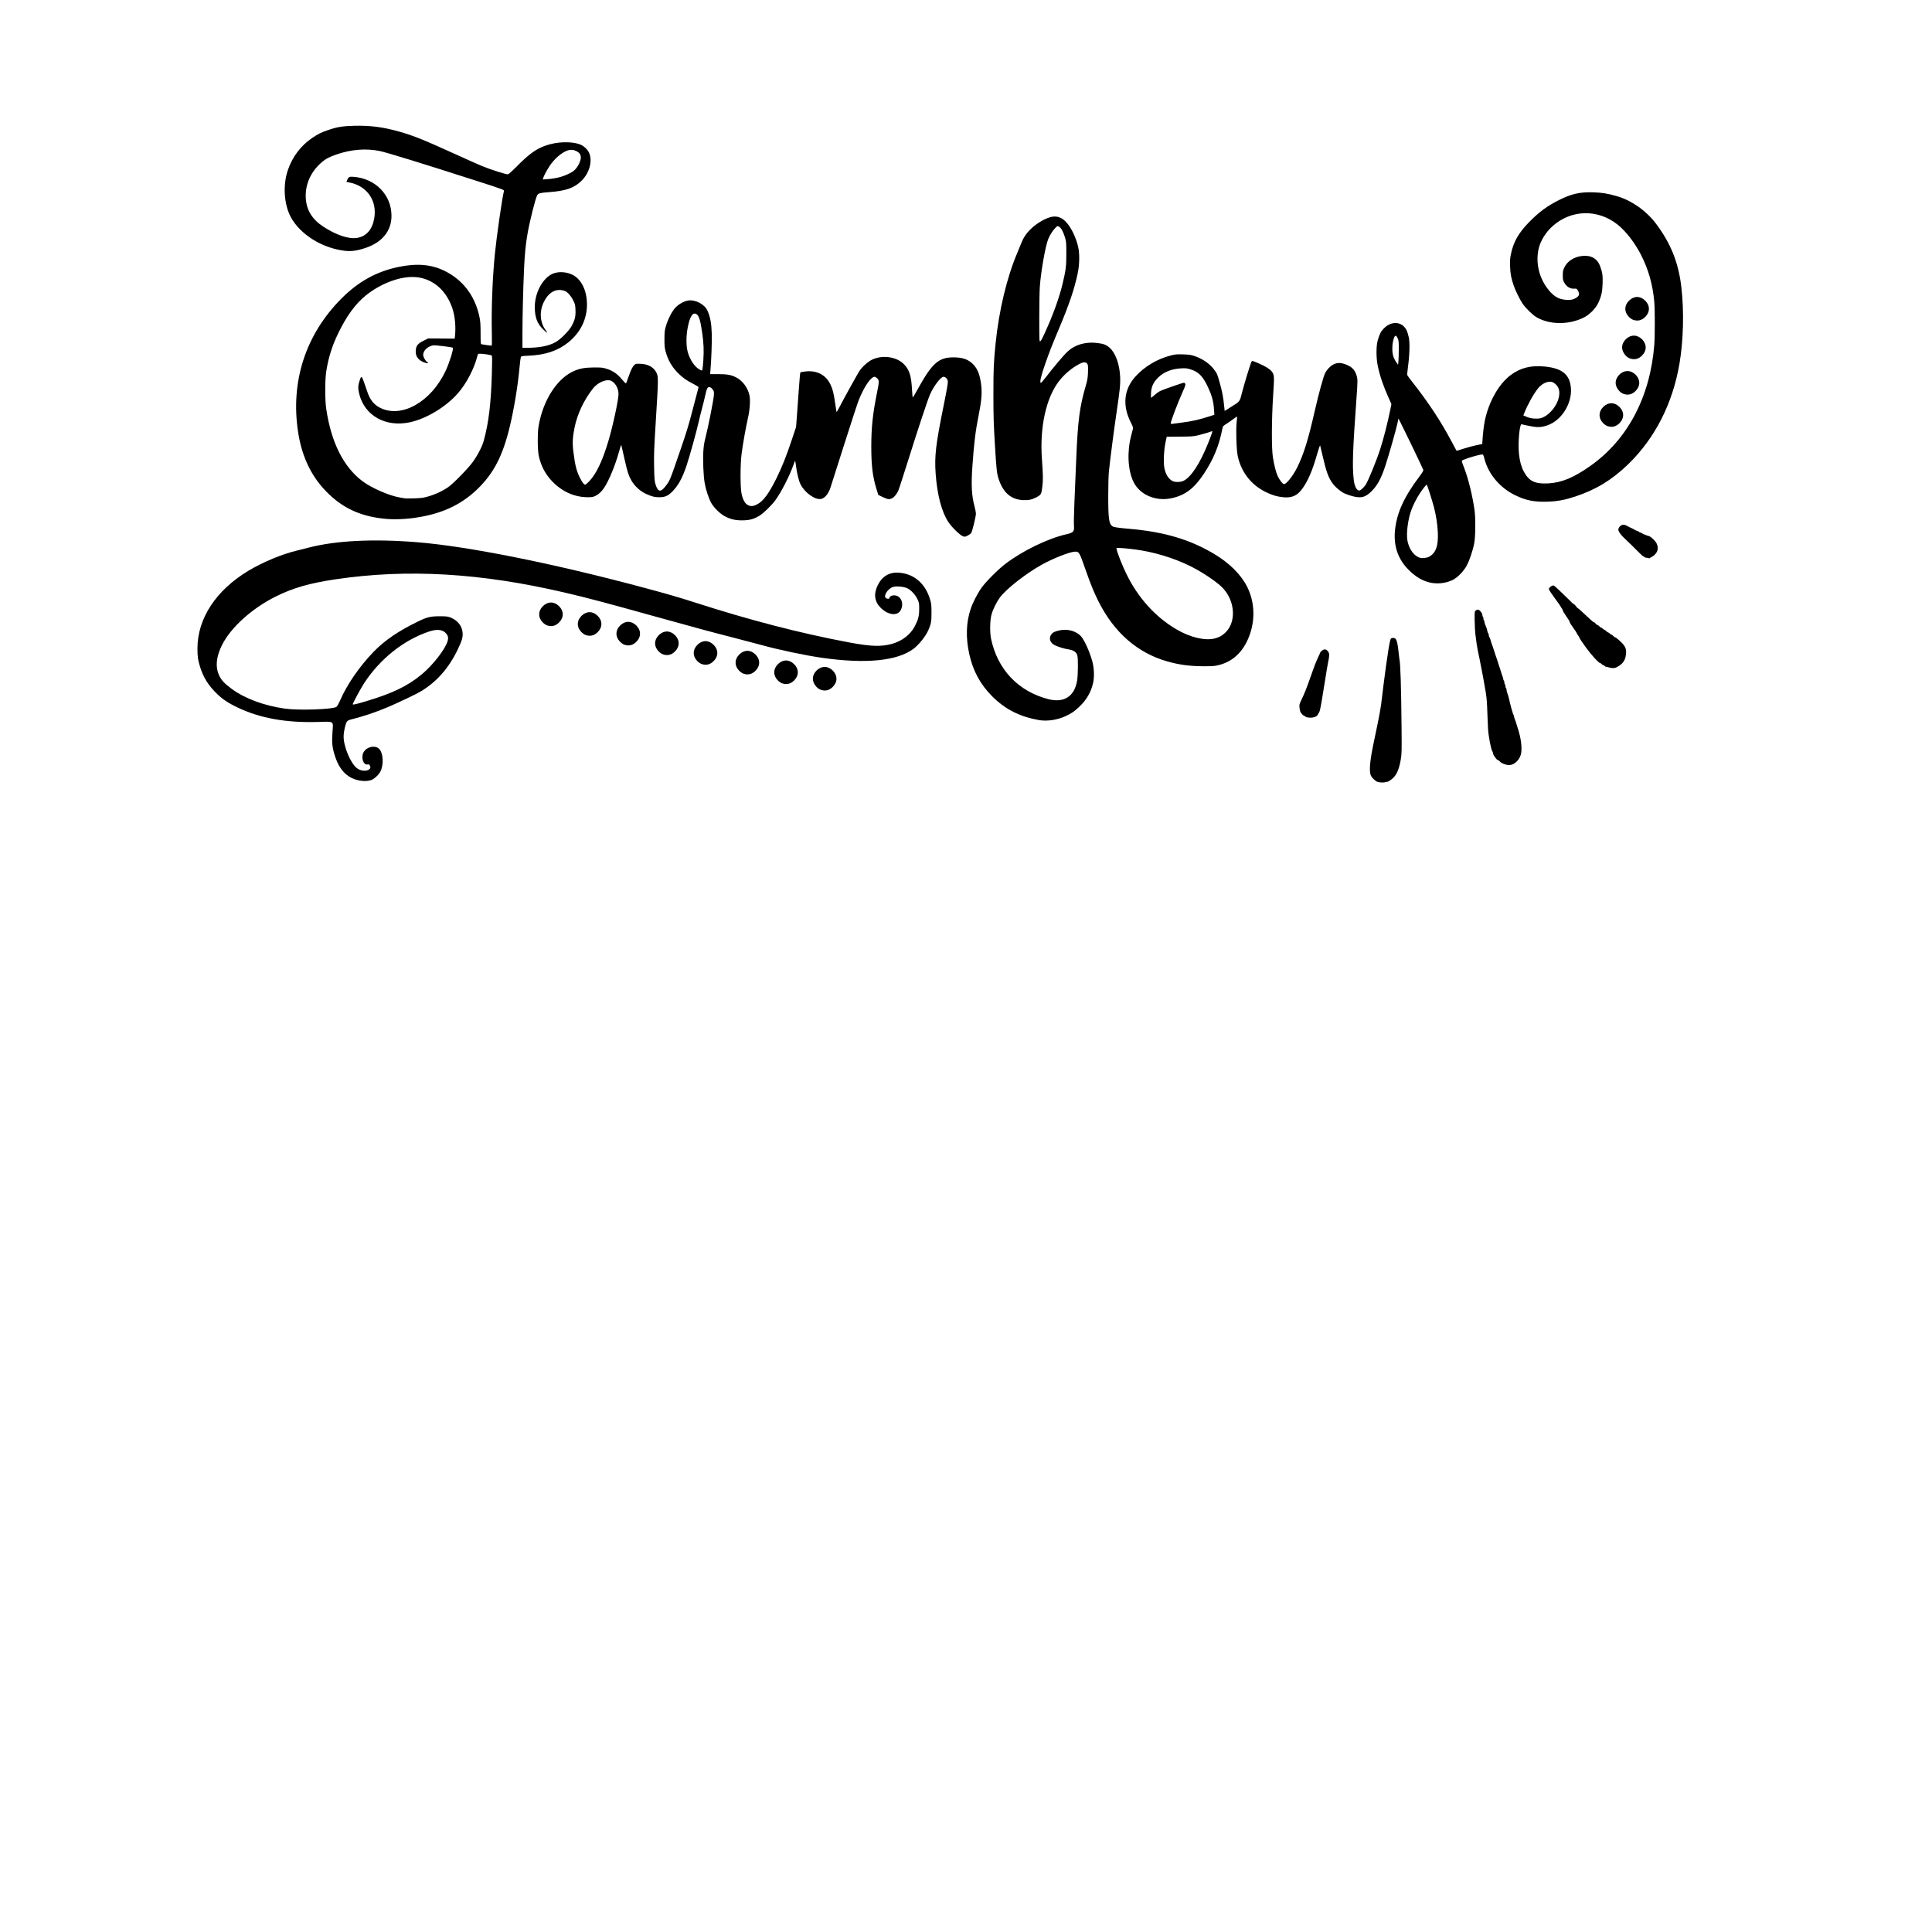 <?xml version="1.0" encoding="UTF-8" standalone="no"?>
<!-- Created with Inkscape (http://www.inkscape.org/) -->

<svg
   xmlns:dc="http://purl.org/dc/elements/1.1/"
   xmlns:cc="http://creativecommons.org/ns#"
   xmlns:rdf="http://www.w3.org/1999/02/22-rdf-syntax-ns#"
   xmlns:svg="http://www.w3.org/2000/svg"
   xmlns="http://www.w3.org/2000/svg"
   xmlns:sodipodi="http://sodipodi.sourceforge.net/DTD/sodipodi-0.dtd"
   xmlns:inkscape="http://www.inkscape.org/namespaces/inkscape"
   version="1.1"
   id="svg422"
   width="1152"
   height="1152"
   viewBox="0 0 1152 1152"
   sodipodi:docname="Farmhouse.svg"
   inkscape:version="0.92.1 r15371">
  <defs
     id="defs426" />
  <sodipodi:namedview
     pagecolor="#ffffff"
     bordercolor="#666666"
     borderopacity="1"
     objecttolerance="10"
     gridtolerance="10"
     guidetolerance="10"
     inkscape:pageopacity="0"
     inkscape:pageshadow="2"
     inkscape:window-width="1920"
     inkscape:window-height="1012"
     id="namedview424"
     showgrid="false"
     inkscape:zoom="0.70710678"
     inkscape:cx="576"
     inkscape:cy="576"
     inkscape:window-x="-8"
     inkscape:window-y="-8"
     inkscape:window-maximized="1"
     inkscape:current-layer="svg422" />
  <g
     inkscape:groupmode="layer"
     id="layer15"
     inkscape:label="Layer 1">
    <path
       style="fill:#000000;stroke-width:0.32"
       d="m 619.362,429.342 c -11.364,-2.02 -20.067,-6.448 -27.692,-14.091 -7.132,-7.149 -11.475,-15.122 -13.697,-25.146 -2.189,-9.877 -1.923,-18.822 0.802,-26.998 1.26,-3.778 3.958,-9.048 6.446,-12.588 2.498,-3.555 9.937,-11.02 14.233,-14.284 10.382,-7.887 25.276,-15.12 36.36,-17.657 4.286,-0.981 4.852,-1.627 4.551,-5.19 -0.11,-1.302 0.015,-7.504 0.279,-13.782 0.263,-6.279 0.764,-18.274 1.112,-26.655 0.921,-22.166 2.037,-30.616 5.679,-43 0.916,-3.114 1.159,-4.547 1.287,-7.583 0.086,-2.059 0.068,-4.101 -0.042,-4.538 -0.494,-1.969 -2.111,-2.295 -4.769,-0.961 -4.734,2.376 -9.504,6.415 -12.796,10.836 -7.488,10.055 -11.179,27.256 -9.855,45.926 0.698,9.839 0.738,12.493 0.254,16.574 -0.534,4.504 -0.727,4.838 -3.7,6.398 -2.567,1.347 -4.762,1.782 -8.014,1.588 -7.085,-0.423 -11.737,-4.538 -14.381,-12.719 -1.055,-3.265 -1.273,-5.302 -2.205,-20.64 -0.741,-12.194 -0.875,-16.753 -0.875,-29.76 0,-15.052 0.17,-19.042 1.282,-30.08 2.003,-19.874 6.77,-39.734 13.093,-54.54 0.949,-2.221 2.027,-4.848 2.397,-5.836 1.937,-5.176 6.518,-9.946 12.817,-13.342 5.961,-3.214 10.087,-2.852 13.832,1.213 3.056,3.319 5.914,9.273 7.153,14.905 0.905,4.111 0.771,10.494 -0.328,15.68 -1.96,9.248 -5.065,18.444 -10.949,32.424 -4.469,10.618 -5.85,14.153 -8.567,21.926 -2.365,6.766 -3.209,10.447 -2.498,10.886 0.182,0.112 1.669,-1.56 3.305,-3.716 4.333,-5.711 10.596,-13.08 12.87,-15.142 4.352,-3.947 10.475,-5.72 17.177,-4.972 4.15,0.463 5.77,1.079 7.861,2.991 3.414,3.12 5.803,9.834 6.121,17.203 0.197,4.555 -0.144,7.868 -2.303,22.4 -1.406,9.46 -3.597,26.422 -4.382,33.92 -0.258,2.465 -0.417,8.114 -0.415,14.72 0.004,13.656 0.435,16.719 2.542,18.1 0.887,0.581 2.882,0.873 10.8,1.579 20.127,1.794 35.379,6.333 49.55,14.744 9.204,5.463 16.088,12.243 19.819,19.518 4.348,8.478 5.041,18.731 1.9,28.107 -3.418,10.202 -9.758,16.579 -18.694,18.804 -2.494,0.621 -3.695,0.715 -8.96,0.7 -8.359,-0.024 -14.606,-0.854 -21.76,-2.892 -17.74,-5.054 -31.583,-17.1 -40.934,-35.62 -2.808,-5.561 -4.738,-10.298 -7.998,-19.625 -3.442,-9.848 -3.673,-10.236 -6.079,-10.188 -3.057,0.061 -13.227,4.067 -20.028,7.89 -9.44,5.305 -20.726,14.14 -24.627,19.279 -2.093,2.758 -4.286,7.203 -5.17,10.484 -0.929,3.447 -1.024,10.605 -0.191,14.482 3.915,18.235 16.246,31.192 34.074,35.803 9.309,2.408 15.567,-1.557 17.181,-10.888 0.594,-3.431 0.679,-13.624 0.127,-15.27 -0.712,-2.126 -2.304,-3.093 -6.036,-3.664 -1.973,-0.302 -5.262,-1.331 -7.263,-2.272 -2.878,-1.353 -3.853,-4.064 -2.289,-6.363 0.929,-1.365 2.167,-1.974 5.329,-2.618 4.628,-0.944 9.821,0.574 12.541,3.664 1.969,2.236 5.054,9.073 6.61,14.646 1.182,4.232 1.37,9.61 0.47,13.376 -1.296,5.418 -3.834,9.765 -8.083,13.844 -2.877,2.762 -4.657,3.996 -8.059,5.587 -5.099,2.384 -11.258,3.305 -16.215,2.424 z m 105.063,-48.67 c 2.592,-0.675 4.23,-1.586 6.196,-3.445 6.539,-6.184 5.951,-18.455 -1.263,-26.348 -2.734,-2.992 -9.264,-7.641 -16.104,-11.466 -9.194,-5.142 -21.204,-9.27 -32.612,-11.209 -4.137,-0.703 -10.884,-1.453 -13.078,-1.453 h -1.882 l 0.184,0.922 c 0.464,2.318 3.377,9.649 5.801,14.598 6.989,14.268 17.187,25.56 29.776,32.969 8.26,4.861 17.127,6.957 22.981,5.433 z M 622.967,198.571 c 4.825,-10.481 8.643,-21.035 10.623,-29.366 1.971,-8.292 2.253,-10.581 2.238,-18.134 -0.013,-6.573 -0.053,-7.009 -0.894,-9.76 -1,-3.273 -2.212,-5.423 -3.485,-6.18 -0.853,-0.507 -0.899,-0.494 -2.02,0.591 -1.567,1.516 -3.278,4.157 -4.36,6.732 -1.689,4.02 -4.386,19.251 -5.05,28.517 -0.371,5.177 -0.468,32.022 -0.117,32.373 0.503,0.503 0.97,-0.225 3.065,-4.774 z m 229.155,148.668 c -4.264,-1.118 -7.838,-3.254 -11.755,-7.025 -6.692,-6.443 -9.545,-14.501 -8.551,-24.148 1.056,-10.242 5.362,-19.733 14.401,-31.739 1.977,-2.625 2.576,-3.65 2.443,-4.178 -0.162,-0.646 -10.605,-22.353 -13.504,-28.07 l -1.274,-2.512 -0.739,3.312 c -0.959,4.297 -4.956,18.299 -7.078,24.791 -2.559,7.831 -4.959,12.165 -8.683,15.681 -3.774,3.563 -6.458,3.979 -12.74,1.975 -1.144,-0.365 -2.588,-0.918 -3.208,-1.229 -2.14,-1.073 -5.085,-3.543 -6.585,-5.521 -2.768,-3.653 -4.053,-7.222 -6.53,-18.145 -0.539,-2.376 -1.06,-4.536 -1.159,-4.8 -0.098,-0.264 -0.944,2.184 -1.879,5.44 -2.758,9.603 -5.339,15.611 -8.728,20.32 -2.965,4.12 -6.193,5.591 -11.229,5.119 -3.787,-0.355 -6.947,-1.295 -10.762,-3.202 -8.665,-4.33 -14.477,-11.861 -16.544,-21.433 -0.777,-3.599 -1.146,-15.697 -0.62,-20.307 0.19,-1.662 0.286,-3.082 0.214,-3.154 -0.072,-0.072 -0.968,0.511 -1.991,1.296 -1.023,0.785 -2.892,2.088 -4.153,2.895 -2.272,1.453 -2.297,1.484 -2.66,3.326 -1.951,9.908 -5.274,17.975 -10.904,26.472 -5.935,8.958 -11.341,13.024 -19.57,14.719 -9.364,1.929 -18.709,-2.132 -22.448,-9.755 -3.367,-6.865 -3.945,-17.841 -1.444,-27.429 0.538,-2.061 1.052,-4.068 1.144,-4.46 0.108,-0.463 -0.339,-1.696 -1.277,-3.52 -5.193,-10.096 -4.199,-19.858 2.803,-27.527 5.408,-5.923 12.881,-10.374 20.898,-12.445 2.768,-0.715 3.586,-0.789 7.431,-0.668 3.624,0.114 4.732,0.276 6.88,1.005 4.747,1.61 8.924,4.491 11.548,7.963 1.906,2.522 2.113,3.033 3.797,9.342 1.295,4.852 1.738,7.345 2.34,13.15 l 0.235,2.267 3.618,-2.278 c 5.673,-3.572 5.302,-3.09 6.761,-8.815 1.349,-5.295 5.067,-17.365 5.654,-18.357 0.334,-0.564 0.553,-0.512 4,0.959 4.1,1.749 6.974,3.534 8.103,5.03 1.469,1.947 1.512,2.742 0.768,14.128 -0.939,14.361 -1.01,31.622 -0.153,36.96 0.777,4.839 1.874,9.101 2.904,11.278 1.166,2.464 2.954,4.722 3.74,4.722 1.454,0 5.392,-4.984 7.817,-9.893 3.927,-7.951 6.583,-16.501 10.54,-33.931 2.179,-9.599 5.072,-20.189 6.085,-22.269 0.432,-0.887 1.427,-2.283 2.211,-3.102 2.643,-2.759 5.415,-3.605 8.69,-2.654 4.454,1.295 6.735,3.284 7.83,6.829 0.783,2.534 0.783,3.252 0,14.14 -2.269,31.505 -2.551,40.11 -1.589,48.419 0.436,3.766 1.727,6.263 3.252,6.291 0.717,0.013 2.612,-1.665 3.755,-3.326 1.49,-2.166 6.327,-13.953 8.677,-21.144 2.032,-6.22 4.49,-15.82 6.09,-23.786 l 0.664,-3.306 -1.607,-3.574 c -3.209,-7.138 -5.233,-13.059 -6.492,-18.985 -1.043,-4.913 -1.056,-11.977 -0.029,-15.553 1.029,-3.58 1.928,-5.311 3.668,-7.056 4.828,-4.844 11.375,-4.012 13.78,1.752 0.269,0.645 0.738,2.291 1.043,3.66 0.69,3.103 0.497,10.427 -0.459,17.361 -0.348,2.526 -0.548,4.83 -0.443,5.12 0.105,0.29 1.438,2.112 2.964,4.048 9.664,12.266 17.215,23.726 23.555,35.749 1.511,2.866 2.794,5.259 2.85,5.317 0.056,0.058 1.95,-0.499 4.209,-1.239 2.259,-0.74 5.691,-1.668 7.627,-2.062 l 3.52,-0.717 0.078,-1.564 c 0.195,-3.91 0.801,-9.195 1.392,-12.124 2.277,-11.295 8.304,-22.027 15.353,-27.338 5.896,-4.443 12.217,-6.021 20.638,-5.154 10.442,1.076 14.95,4.965 15.417,13.304 0.463,8.255 -4.802,17.364 -12.078,20.898 -3.114,1.512 -6.192,2.121 -9.12,1.803 -1.759,-0.191 -6.937,-1.204 -8.198,-1.605 -1.269,-0.403 -2.31,11.224 -1.594,17.811 0.462,4.253 1.348,7.488 2.813,10.275 3.075,5.852 6.709,7.627 14.682,7.171 8.06,-0.46 15.265,-3.471 25.241,-10.548 22.1,-15.677 35.507,-41.133 37.932,-72.025 0.421,-5.358 0.415,-21.077 -0.009,-25.794 -0.929,-10.325 -3.508,-19.366 -8.034,-28.16 -3.629,-7.052 -8.884,-13.818 -13.767,-17.728 -11.905,-9.532 -27.967,-9.073 -39.116,1.117 -3.665,3.349 -6.696,8.172 -7.826,12.451 -2.335,8.841 0.027,18.712 6.197,25.895 3.075,3.58 5.707,4.999 9.935,5.357 2.738,0.231 4.507,-0.17 6.385,-1.447 1.575,-1.071 1.772,-2.198 0.708,-4.045 -0.678,-1.176 -0.834,-1.271 -1.922,-1.175 -2.553,0.226 -4.807,-1.077 -6.196,-3.583 -0.8,-1.444 -0.91,-1.971 -0.91,-4.362 0,-2.279 0.139,-3.015 0.854,-4.543 1.8,-3.84 5.587,-6.379 10.419,-6.985 5.452,-0.684 9.247,1.406 10.983,6.047 1.364,3.646 1.656,5.695 1.489,10.441 -0.178,5.05 -0.788,7.696 -2.692,11.68 -1.497,3.133 -5.033,6.723 -8.253,8.382 -8.925,4.596 -20.657,4.555 -28.546,-0.101 -2.364,-1.395 -6.642,-5.624 -8.376,-8.281 -1.653,-2.532 -4.19,-7.736 -5.149,-10.56 -1.498,-4.413 -1.966,-6.861 -2.14,-11.2 -0.146,-3.65 -0.066,-4.841 0.521,-7.678 1.462,-7.072 4.482,-12.413 10.564,-18.684 5.929,-6.114 11.09,-9.939 18.167,-13.467 7.381,-3.68 12.467,-4.815 20.399,-4.552 5.309,0.176 8.54,0.706 14.116,2.318 8.697,2.514 17.542,8.765 23.301,16.467 8.797,11.764 13.358,23.204 15.037,37.712 1.675,14.479 1.255,31.763 -1.11,45.644 -4.059,23.83 -14.587,44.48 -30.589,60 -9.558,9.271 -19.209,15.162 -31.474,19.215 -6.338,2.094 -10.591,2.884 -16.672,3.098 -7.73,0.271 -12.831,-0.734 -19.054,-3.755 -9.206,-4.469 -16.028,-12.471 -18.473,-21.67 -0.735,-2.766 -0.76,-2.806 -1.674,-2.704 -2.207,0.247 -8.73,2.172 -11.109,3.279 -1.03,0.479 -1.075,0.175 0.717,4.853 2.499,6.522 4.966,16.628 6.152,25.205 0.642,4.64 0.547,15.421 -0.171,19.36 -0.763,4.19 -2.703,10.062 -4.414,13.361 -1.833,3.534 -5.61,7.406 -8.611,8.825 -4.26,2.015 -9.454,2.515 -13.933,1.341 z m -0.223,-15.153 c 4.221,-2.183 5.805,-6.436 5.444,-14.614 -0.209,-4.723 -1.067,-10.307 -2.313,-15.04 -1.178,-4.476 -4.062,-13.44 -4.324,-13.44 -0.335,0 -2.23,2.392 -4.056,5.12 -2.009,3.002 -4.232,7.426 -5.305,10.56 -1.891,5.523 -2.858,13.358 -2.16,17.498 0.743,4.403 3.219,8.356 6.174,9.856 1.423,0.723 1.982,0.833 3.618,0.712 1.064,-0.078 2.379,-0.372 2.922,-0.653 z M 705.655,286.726 c 4.555,-2.205 9.868,-10.33 14.761,-22.575 1.064,-2.662 2.082,-5.375 2.262,-6.027 0.293,-1.06 0.27,-1.162 -0.214,-0.959 -1.315,0.552 -4.643,1.543 -7.742,2.306 -3.101,0.764 -3.965,0.832 -11.2,0.888 l -7.84,0.061 -0.738,3.486 c -1.01,4.775 -1.299,12.523 -0.581,15.569 0.887,3.758 2.435,6.122 4.838,7.386 1.436,0.756 4.757,0.686 6.453,-0.135 z m -1.209,-34.707 c 6.332,-0.798 10.633,-1.774 17.122,-3.887 l 2.526,-0.822 -0.192,-2.919 c -0.351,-5.335 -1.296,-8.702 -4.057,-14.443 -2.825,-5.875 -5.378,-8.321 -10.196,-9.77 -1.98,-0.596 -2.843,-0.681 -5.44,-0.535 -5.688,0.318 -10.345,2.202 -13.682,5.535 -2.819,2.816 -3.997,5.358 -4.209,9.086 -0.091,1.589 -0.06,2.889 0.068,2.889 0.128,0 1.02,-0.701 1.982,-1.559 0.962,-0.857 2.425,-1.925 3.251,-2.372 1.41,-0.763 13.626,-5.029 14.403,-5.029 0.196,0 0.512,0.289 0.701,0.642 0.282,0.527 0.004,1.404 -1.55,4.88 -3.053,6.83 -7.091,17.476 -7.091,18.697 0,0.371 0.267,0.436 1.2,0.292 0.66,-0.102 2.984,-0.41 5.164,-0.684 z m 216.009,-3.359 c 1.398,-0.661 2.741,-1.671 4.207,-3.164 4.158,-4.233 6.111,-10.088 4.644,-13.927 -0.683,-1.789 -2.644,-3.589 -4.232,-3.887 -2.455,-0.461 -5.694,1.094 -7.903,3.792 -2.554,3.119 -6.3,9.788 -8.177,14.557 l -0.66,1.678 1.195,0.52 c 2.431,1.059 3.816,1.362 6.315,1.382 2.212,0.018 2.839,-0.111 4.613,-0.95 z m -86.401,-39.882 c 0.024,-4.729 -0.057,-5.691 -0.581,-6.914 -0.817,-1.905 -1.53,-2.154 -2.121,-0.739 -0.785,1.879 -1.145,4.073 -1.141,6.949 0.005,3.226 0.669,5.478 2.317,7.851 l 1.073,1.546 0.212,-1.6 c 0.117,-0.88 0.225,-4.072 0.24,-7.093 z M 574.242,319.797 c -1.905,-0.729 -6.651,-5.35 -8.762,-8.53 -3.99,-6.011 -6.677,-16.248 -7.578,-28.875 -0.749,-10.495 0.059,-17.322 4.842,-40.921 1.791,-8.837 2.542,-13.196 2.426,-14.079 -0.193,-1.466 -1.398,-2.72 -2.614,-2.72 -1.613,0 -6.003,5.801 -8.051,10.641 -1.583,3.739 -7.192,20.666 -13.216,39.879 -2.835,9.042 -5.423,16.962 -5.751,17.6 -1.685,3.274 -3.53,4.84 -5.702,4.84 -0.499,0 -2.08,-0.567 -3.513,-1.26 l -2.606,-1.26 -0.987,-3.14 c -2.378,-7.568 -3.208,-14.216 -3.208,-25.704 0,-11.28 0.894,-19.748 3.364,-31.873 1.391,-6.826 1.406,-7.562 0.181,-8.788 -0.514,-0.514 -1.198,-0.935 -1.52,-0.934 -2.286,0.005 -6.232,5.769 -9.505,13.888 -0.622,1.543 -4.53,13.486 -8.685,26.539 -4.154,13.053 -7.837,24.612 -8.185,25.687 -1.184,3.663 -3.39,6.297 -5.625,6.717 -3.586,0.673 -9.711,-3.723 -12.259,-8.798 -0.976,-1.944 -2.15,-6.754 -2.626,-10.754 -0.219,-1.843 -0.488,-3.244 -0.597,-3.115 -0.11,0.129 -0.529,1.171 -0.933,2.315 -2.347,6.657 -7.359,16.449 -10.811,21.12 -2.44,3.302 -7.212,7.914 -9.696,9.37 -3.35,1.964 -5.931,2.628 -10.224,2.628 -4.243,0 -7.05,-0.701 -10.56,-2.638 -2.657,-1.466 -6.283,-5.088 -7.769,-7.76 -1.528,-2.749 -3.252,-8.032 -3.915,-12 -0.726,-4.34 -1.102,-13.312 -0.783,-18.652 0.202,-3.382 0.525,-5.397 1.407,-8.791 1.487,-5.72 4.67,-21.836 4.881,-24.717 0.146,-1.988 0.079,-2.366 -0.598,-3.356 -0.419,-0.614 -1.157,-1.255 -1.64,-1.424 -1.417,-0.498 -1.951,0.397 -2.944,4.94 -0.481,2.2 -1.356,5.759 -1.945,7.909 -0.589,2.15 -1.447,5.606 -1.908,7.68 -1.264,5.693 -5.43,20.717 -7.253,26.155 -2.495,7.442 -5.009,12.013 -8.555,15.55 -2.568,2.561 -4.314,3.313 -7.699,3.314 -2.213,6.4e-4 -3.234,-0.18 -5.478,-0.971 -6.495,-2.289 -11.011,-6.929 -13.197,-13.557 -0.435,-1.32 -1.458,-5.424 -2.272,-9.12 -0.814,-3.696 -1.566,-7.001 -1.669,-7.345 -0.119,-0.396 -0.652,1.072 -1.451,4 -2.11,7.731 -5.917,16.979 -8.761,21.279 -1.576,2.383 -3.273,3.97 -5.253,4.91 -1.562,0.742 -2.12,0.831 -4.96,0.792 -7.728,-0.105 -14.961,-3.375 -20.751,-9.381 -4.158,-4.313 -6.823,-9.376 -8.095,-15.38 -0.704,-3.321 -0.8,-13.172 -0.167,-17.115 2.556,-15.926 11.269,-29.391 21.76,-33.629 3.332,-1.346 6.251,-1.821 11.412,-1.857 4.187,-0.029 5.106,0.061 7.2,0.712 4.126,1.282 6.525,2.942 9.654,6.678 1.085,1.296 2.07,2.244 2.188,2.106 0.118,-0.138 0.761,-1.834 1.429,-3.77 1.474,-4.273 2.391,-6.144 3.526,-7.2 0.792,-0.736 1.074,-0.794 3.521,-0.727 4.739,0.13 8.228,2.122 9.797,5.595 1.032,2.284 0.999,4.157 -0.494,28.092 -1.055,16.913 -1.187,20.412 -1.039,27.68 0.149,7.342 0.251,8.583 0.864,10.56 1.406,4.53 3.041,4.865 5.844,1.198 2.818,-3.687 2.369,-2.594 9.232,-22.478 3.164,-9.166 4.785,-14.494 6.867,-22.56 1.499,-5.808 2.934,-11.27 3.188,-12.138 0.254,-0.868 0.462,-1.766 0.462,-1.997 0,-0.23 -1.332,-1.087 -2.96,-1.905 -4.061,-2.039 -6.402,-3.676 -9.063,-6.337 -3.852,-3.852 -6.138,-7.792 -7.563,-13.035 -0.61,-2.243 -0.721,-3.432 -0.703,-7.468 0.02,-4.235 0.123,-5.139 0.879,-7.68 1.319,-4.434 3.706,-9.02 5.805,-11.152 1.971,-2.003 4.803,-3.592 7.217,-4.05 4.357,-0.826 10.112,2.164 11.824,6.144 1.616,3.756 2.3,7.454 2.478,13.403 0.15,4.989 -0.187,14.677 -0.758,21.816 l -0.199,2.48 4.761,0.005 c 5.403,0.005 7.733,0.427 10.736,1.943 3.861,1.949 7.019,6.231 7.968,10.803 0.598,2.881 0.209,8.515 -0.932,13.489 -1.251,5.454 -3.026,15.453 -3.778,21.28 -0.828,6.415 -0.834,19.987 -0.011,23.84 0.733,3.432 1.961,5.688 3.613,6.635 1.703,0.976 3.176,0.909 5.494,-0.249 3.717,-1.857 7.012,-6.235 11.549,-15.346 3.356,-6.739 5.978,-13.299 9.336,-23.363 l 2.511,-7.523 0.488,-6.557 c 0.269,-3.606 0.792,-10.877 1.163,-16.157 0.371,-5.28 0.771,-9.7 0.89,-9.822 0.118,-0.122 1.331,-0.36 2.695,-0.529 7.061,-0.874 12.449,1.864 15.267,7.758 1.369,2.863 1.942,5.202 2.902,11.852 0.354,2.453 0.69,4.506 0.747,4.563 0.057,0.057 0.648,-0.942 1.313,-2.219 3.165,-6.08 11.281,-20.759 12.36,-22.357 1.668,-2.469 5.141,-5.567 7.47,-6.664 6.458,-3.043 15.009,-1.704 19.333,3.027 3.011,3.294 4.044,6.696 4.495,14.795 0.14,2.51 0.328,4.638 0.419,4.729 0.091,0.091 1.214,-1.746 2.495,-4.084 8.924,-16.28 12.806,-19.819 21.759,-19.839 5.422,-0.012 8.811,1.163 11.71,4.059 2.794,2.792 4.264,6.675 4.941,13.05 0.48,4.522 0.04,9.331 -1.603,17.516 -1.868,9.304 -2.714,16.169 -3.687,29.925 -0.825,11.667 -0.505,17.797 1.277,24.423 0.441,1.641 0.802,3.513 0.801,4.16 -0.003,1.794 -2.163,10.67 -2.818,11.577 -0.619,0.857 -3.077,2.256 -3.889,2.215 -0.271,-0.014 -0.708,-0.108 -0.972,-0.209 z M 351.221,287.105 c 4.327,-4.548 7.88,-11.952 11.487,-23.946 2.708,-9.003 6.089,-24.695 6.093,-28.277 0.004,-3.746 -2.566,-7.653 -5.332,-8.108 -2.927,-0.481 -7.329,1.66 -9.808,4.771 -5.402,6.779 -9.434,15.292 -11.067,23.366 -1.203,5.947 -1.357,9.335 -0.667,14.727 1.018,7.961 1.797,11.08 3.756,15.033 1.389,2.803 2.516,4.32 3.208,4.32 0.294,0 1.343,-0.849 2.33,-1.887 z m 68.157,-72.288 c 0.394,-5.726 0.209,-10.179 -0.678,-16.386 -1.117,-7.808 -1.995,-10.501 -3.674,-11.266 -2.011,-0.916 -3.551,1.477 -4.839,7.518 -1.095,5.138 -1.154,11.245 -0.145,15.044 1.267,4.771 4.244,9.163 7.264,10.717 1.242,0.639 1.259,0.639 1.491,0.022 0.129,-0.343 0.391,-2.886 0.581,-5.65 z m -188.571,94.634 c -14.419,-1.167 -25.132,-5.711 -34.538,-14.653 -10.104,-9.605 -16.139,-21.699 -18.511,-37.099 -4.652,-30.2 4.474,-58.295 25.912,-79.765 9.984,-10 20.739,-15.971 33.685,-18.705 11.029,-2.329 19.691,-1.63 27.607,2.228 11.073,5.396 18.384,15.053 20.958,27.685 0.516,2.534 0.642,4.404 0.642,9.559 0,5.827 0.051,6.423 0.56,6.573 0.589,0.174 5.296,0.838 5.943,0.839 0.283,3.2e-4 0.334,-1.846 0.203,-7.44 -0.332,-14.223 0.36,-32.477 1.781,-46.961 1.029,-10.491 4.307,-33.317 5.426,-37.778 0.194,-0.775 0.041,-0.832 -18.138,-6.677 -30.377,-9.767 -51.479,-16.267 -55.774,-17.179 -8.112,-1.723 -17.153,-1.02 -25.891,2.011 -5.104,1.771 -7.352,3.098 -10.465,6.177 -5.521,5.461 -8.331,12.596 -7.87,19.986 0.443,7.101 3.817,12.555 10.457,16.9 7.808,5.11 15.36,7.585 20.337,6.665 5.314,-0.982 8.746,-4.853 9.954,-11.226 2.07,-10.927 -4.282,-20.008 -15.321,-21.903 l -1.198,-0.206 0.489,-1.186 c 0.754,-1.829 1.254,-2.072 3.828,-1.864 13.073,1.06 22.548,10.826 22.558,23.251 0.007,8.996 -5.542,15.845 -15.529,19.166 -5.186,1.725 -8.478,2.156 -12.624,1.653 -13.279,-1.609 -26.248,-9.724 -31.796,-19.894 -4.164,-7.633 -4.925,-19.125 -1.864,-28.138 2.707,-7.97 7.831,-14.735 14.58,-19.249 3.654,-2.444 5.076,-3.155 9.121,-4.564 5.537,-1.927 8.702,-2.46 15.759,-2.654 9.44,-0.26 17.306,0.741 26.683,3.394 8.751,2.476 14.592,4.813 33.311,13.328 6.709,3.052 13.909,6.264 16,7.138 5.322,2.225 14.948,5.29 15.881,5.056 0.413,-0.104 2.615,-2.082 4.895,-4.397 7.503,-7.618 11.605,-10.613 17.346,-12.665 6.771,-2.42 15.361,-2.724 20.684,-0.732 2.172,0.813 4.465,2.954 5.391,5.035 2.127,4.781 0.221,11.917 -4.413,16.516 -4.459,4.426 -9.31,6.141 -19.504,6.896 -5.172,0.383 -6.277,0.658 -6.986,1.74 -0.976,1.49 -4.481,15.337 -5.8,22.917 -1.127,6.473 -1.685,12.057 -2.082,20.8 -0.542,11.962 -0.968,28.851 -0.97,38.48 l -0.002,8.88 2.64,-0.003 c 7.423,-0.008 13.001,-1.098 17.044,-3.333 3.127,-1.728 8.241,-6.91 9.816,-9.944 1.815,-3.498 2.269,-5.474 2.128,-9.271 -0.111,-3.003 -0.217,-3.463 -1.312,-5.677 -1.272,-2.574 -3.081,-4.687 -4.752,-5.551 -0.566,-0.293 -1.833,-0.602 -2.817,-0.689 -3.99,-0.349 -7.539,2.16 -9.938,7.026 -2.861,5.804 -2.408,12.41 1.174,17.103 1.562,2.047 0.707,1.67 -1.773,-0.782 -3.465,-3.426 -4.836,-7.162 -4.843,-13.2 -0.009,-8.406 4.585,-17.063 10.49,-19.766 3.3,-1.511 8.02,-1.341 11.747,0.422 5.457,2.582 8.834,9.333 8.875,17.744 0.043,8.855 -3.907,16.889 -11.172,22.72 -6.188,4.967 -13.579,7.446 -23.553,7.9 -4.123,0.188 -4.475,0.253 -4.722,0.872 -0.147,0.368 -0.5,3.189 -0.785,6.269 -1.023,11.068 -3.21,24.348 -5.77,35.04 -4.197,17.531 -9.649,28.051 -19.404,37.443 -10.114,9.738 -22.144,15.102 -38.674,17.244 -4.915,0.637 -10.916,0.833 -15.115,0.493 z m 23.275,-13.081 c 4.734,-1.243 9.14,-3.203 13.003,-5.785 2.928,-1.957 11.544,-10.711 14.638,-14.873 2.952,-3.971 5.768,-9.387 6.739,-12.96 2.95,-10.858 4.292,-21.988 4.824,-39.993 0.241,-8.161 0.222,-10.471 -0.088,-10.757 -0.415,-0.381 -4.987,-1.091 -7.023,-1.091 -1.13,3.2e-4 -1.204,0.066 -1.53,1.36 -1.929,7.663 -6.552,16.491 -11.69,22.32 -7.239,8.212 -19.014,15.255 -28.863,17.262 -14.277,2.909 -26.581,-4.005 -29.846,-16.772 -0.811,-3.172 -0.811,-5.011 0.001,-7.577 1.135,-3.587 1.326,-3.589 2.659,-0.025 0.64,1.712 1.526,4.264 1.968,5.672 1.578,5.027 3.981,8.105 7.836,10.035 12.777,6.395 30.346,-3.555 39.03,-22.106 2.281,-4.873 4.852,-13.174 4.253,-13.732 -0.432,-0.402 -10.453,-1.616 -11.697,-1.417 -3.215,0.514 -5.972,3.125 -5.972,5.656 0,1.193 1.333,3.638 2.25,4.129 0.346,0.185 0.63,0.488 0.63,0.671 0,0.471 -1.762,0.045 -3.558,-0.86 -2.723,-1.372 -3.988,-3.646 -3.734,-6.713 0.224,-2.699 1.284,-3.992 4.629,-5.644 l 2.794,-1.38 7.891,0.063 7.891,0.063 0.204,-1.95 c 0.554,-5.301 -0.06,-11.563 -1.579,-16.096 -3.908,-11.661 -12.924,-18.728 -23.883,-18.718 -8.665,0.008 -19.519,4.335 -27.834,11.097 -6.115,4.973 -11.359,12.164 -16.293,22.34 -3.761,7.758 -5.89,14.53 -7.213,22.945 -0.789,5.021 -0.792,16.792 -0.005,22.175 2.924,20 10.273,34.688 21.624,43.221 5.43,4.082 16.156,8.738 22.427,9.735 1.32,0.21 2.616,0.434 2.88,0.498 0.264,0.064 2.64,0.062 5.28,-0.004 3.542,-0.088 5.471,-0.296 7.36,-0.792 z m 79.073,-190.577 c 3.987,-1.009 8.003,-2.917 9.689,-4.604 0.714,-0.714 1.738,-2.169 2.275,-3.232 1.984,-3.93 1.556,-6.373 -1.37,-7.831 -1.821,-0.907 -3.566,-1.022 -5.432,-0.356 -3.603,1.286 -7.868,5.008 -10.652,9.296 -1.7,2.619 -3.39,5.794 -3.819,7.176 l -0.239,0.771 3.191,-0.209 c 1.755,-0.115 4.616,-0.57 6.358,-1.011 z"
       id="path442"
       inkscape:connector-curvature="0" />
  </g>
  <g
     inkscape:groupmode="layer"
     id="layer16"
     inkscape:label="Layer 2">
    <path
       style="fill:#000000;stroke-width:0.32"
       d="m 958.408,254.045 c -0.704,-0.249 -1.879,-1.085 -2.611,-1.857 -2.76,-2.91 -2.693,-6.685 0.168,-9.546 2.938,-2.938 6.75,-2.938 9.688,0 2.938,2.938 2.938,6.75 0,9.688 -2.116,2.116 -4.51,2.683 -7.244,1.715 z m 9.6,-19.2 c -2.449,-0.867 -4.636,-3.961 -4.636,-6.559 0,-3.581 3.455,-7.036 7.036,-7.036 3.581,0 7.036,3.455 7.036,7.036 0,1.763 -0.735,3.386 -2.193,4.844 -2.116,2.116 -4.51,2.683 -7.244,1.715 z m 3.84,-21.12 c -2.449,-0.867 -4.636,-3.961 -4.636,-6.559 0,-3.581 3.455,-7.036 7.036,-7.036 3.581,0 7.036,3.455 7.036,7.036 0,1.763 -0.735,3.386 -2.193,4.844 -2.116,2.116 -4.51,2.683 -7.244,1.715 z m 1.92,-23.04 c -0.704,-0.249 -1.879,-1.085 -2.611,-1.857 -2.76,-2.91 -2.693,-6.685 0.168,-9.546 2.938,-2.938 6.75,-2.938 9.688,0 2.938,2.938 2.938,6.75 0,9.688 -2.116,2.116 -4.51,2.683 -7.244,1.715 z"
       id="path485"
       inkscape:connector-curvature="0" />
  </g>
  <g
     inkscape:groupmode="layer"
     id="layer17"
     inkscape:label="Layer 3">
    <path
       style="fill:#000000;stroke-width:0.32"
       d="m 215.18,465.522 c -7.481,-1.029 -12.562,-5.83 -15.399,-14.552 -1.684,-5.176 -1.985,-7.975 -1.541,-14.317 0.49,-6.995 1.244,-6.451 -8.552,-6.168 -19.228,0.556 -34.603,-2.214 -48.123,-8.668 -5.633,-2.689 -9.157,-5.077 -12.695,-8.6 -4.666,-4.646 -7.539,-9.244 -9.401,-15.046 -1.42,-4.424 -1.748,-6.638 -1.729,-11.68 0.067,-17.807 11.123,-34.595 30.405,-46.17 8.694,-5.219 20.024,-9.921 29.12,-12.084 1.553,-0.369 4.408,-1.087 6.344,-1.595 16.436,-4.313 38.726,-5.454 65.12,-3.332 30.172,2.426 80.784,12.55 134.119,26.828 15.012,4.019 21.921,6.013 31.161,8.994 33.079,10.673 63.257,18.491 92.535,23.973 12.762,2.39 18.949,2.588 25.354,0.813 5.934,-1.644 11.005,-5.556 13.54,-10.444 2.09,-4.03 2.651,-6.22 2.651,-10.343 0,-3.477 -0.057,-3.8 -1.024,-5.843 -1.275,-2.691 -3.807,-5.411 -6.067,-6.516 -2.082,-1.019 -6.592,-1.42 -8.58,-0.764 -3.202,1.057 -5.973,5.672 -4.03,6.712 0.871,0.466 1.941,0.412 1.941,-0.099 0,-0.916 1.304,-1.65 2.889,-1.627 3.861,0.057 5.93,4.485 3.998,8.556 -1.841,3.88 -7.412,3.417 -11.939,-0.992 -3.778,-3.679 -4.468,-8.187 -2.039,-13.315 2.622,-5.538 6.952,-8.18 12.735,-7.771 8.955,0.632 15.675,6.337 18.557,15.752 0.796,2.601 0.88,3.346 0.896,7.988 0.019,5.427 -0.226,6.787 -1.921,10.638 -1.552,3.526 -5.631,8.629 -8.803,11.012 -9.647,7.249 -28.465,9.102 -54.533,5.369 -10.187,-1.459 -25.986,-4.795 -36.32,-7.671 -2.552,-0.71 -9.608,-2.568 -15.68,-4.128 -15.11,-3.884 -22.368,-5.843 -46.88,-12.658 -31.402,-8.73 -40.909,-11.249 -54.268,-14.376 -50.268,-11.767 -93.99,-14.327 -136.738,-8.006 -15.752,2.329 -25.687,5.193 -36.072,10.399 -14.037,7.037 -26.549,18.34 -31.757,28.69 -3.612,7.179 -4.167,13.349 -1.66,18.49 1.348,2.765 3.037,4.555 7.278,7.711 7.821,5.82 19.368,10.11 31.938,11.865 8.309,1.16 28.657,0.434 30.655,-1.094 0.406,-0.311 1.421,-2.148 2.269,-4.108 3.975,-9.184 11.598,-20.208 19.866,-28.727 6.596,-6.796 14.645,-12.292 26.351,-17.992 5.527,-2.691 7.558,-3.178 13.179,-3.163 3.917,0.011 4.715,0.105 6.35,0.754 4.183,1.66 6.839,5.021 7.164,9.065 0.216,2.686 -0.375,4.7 -2.965,10.103 -5.255,10.963 -12.445,19.126 -21.864,24.82 -2.663,1.61 -13.516,6.79 -19.773,9.438 -7.276,3.079 -14.274,5.425 -22.082,7.401 -2.219,0.562 -2.642,1.125 -3.497,4.657 -0.444,1.837 -0.772,4.158 -0.773,5.47 -0.002,6.224 4.406,16.475 8.196,19.063 2.347,1.602 5.646,1.791 7.173,0.41 0.725,-0.656 0.776,-1.082 0.267,-2.2 -0.302,-0.662 -0.521,-0.767 -1.289,-0.613 -2.645,0.529 -4.177,-4.325 -2.35,-7.443 1.83,-3.122 6.656,-4.191 9.037,-2.003 2.595,2.385 3.052,9.431 0.889,13.7 -0.973,1.921 -3.855,4.565 -5.518,5.063 -1.9,0.569 -3.838,0.688 -6.114,0.375 z m 3.14,-47.395 c 15.787,-4.719 24.833,-9.097 33.221,-16.078 6.764,-5.629 14.141,-15.193 15.417,-19.985 0.456,-1.714 0.201,-2.978 -0.857,-4.235 -2.089,-2.482 -5.437,-2.881 -10.354,-1.234 -15.087,5.054 -29.234,16.341 -38.678,30.856 -1.922,2.954 -6.74,11.86 -6.74,12.458 0,0.462 1.909,0.037 7.992,-1.782 z"
       id="path513"
       inkscape:connector-curvature="0" />
  </g>
  <g
     inkscape:groupmode="layer"
     id="layer18"
     inkscape:label="Layer 4">
    <path
       style="fill:#000000;stroke-width:0.32"
       d="m 489.322,411.271 c -2.449,-0.867 -4.636,-3.961 -4.636,-6.559 0,-3.581 3.455,-7.036 7.036,-7.036 3.581,0 7.036,3.455 7.036,7.036 0,1.763 -0.735,3.386 -2.193,4.844 -2.116,2.116 -4.51,2.683 -7.244,1.715 z m -23.04,-3.84 c -0.704,-0.249 -1.879,-1.085 -2.611,-1.857 -2.76,-2.91 -2.693,-6.685 0.168,-9.546 2.938,-2.938 6.75,-2.938 9.688,0 2.938,2.938 2.938,6.75 0,9.688 -2.116,2.116 -4.51,2.683 -7.244,1.715 z m -23.04,-5.76 c -0.704,-0.249 -1.879,-1.085 -2.611,-1.857 -2.76,-2.91 -2.693,-6.685 0.168,-9.546 2.938,-2.938 6.75,-2.938 9.688,0 2.938,2.938 2.938,6.75 0,9.688 -2.116,2.116 -4.51,2.683 -7.244,1.715 z m -24.96,-5.76 c -0.704,-0.249 -1.879,-1.085 -2.611,-1.857 -2.76,-2.91 -2.693,-6.685 0.168,-9.546 2.938,-2.938 6.75,-2.938 9.688,0 2.938,2.938 2.938,6.75 0,9.688 -2.116,2.116 -4.51,2.683 -7.244,1.715 z m -23.04,-5.76 c -0.704,-0.249 -1.879,-1.085 -2.611,-1.857 -2.76,-2.91 -2.693,-6.685 0.168,-9.546 2.938,-2.938 6.75,-2.938 9.688,0 2.938,2.938 2.938,6.75 0,9.688 -2.116,2.116 -4.51,2.683 -7.244,1.715 z m -23.04,-5.76 c -0.704,-0.249 -1.879,-1.085 -2.611,-1.857 -2.76,-2.91 -2.693,-6.685 0.168,-9.546 2.938,-2.938 6.75,-2.938 9.688,0 2.938,2.938 2.938,6.75 0,9.688 -2.116,2.116 -4.51,2.683 -7.244,1.715 z m -23.04,-5.76 c -0.704,-0.249 -1.879,-1.085 -2.611,-1.857 -2.76,-2.91 -2.693,-6.685 0.168,-9.546 2.938,-2.938 6.75,-2.938 9.688,0 2.938,2.938 2.938,6.75 0,9.688 -2.116,2.116 -4.51,2.683 -7.244,1.715 z m -23.04,-5.76 c -0.704,-0.249 -1.879,-1.085 -2.611,-1.857 -2.76,-2.91 -2.693,-6.685 0.168,-9.546 2.938,-2.938 6.75,-2.938 9.688,0 2.938,2.938 2.938,6.75 0,9.688 -2.116,2.116 -4.51,2.683 -7.244,1.715 z"
       id="path541"
       inkscape:connector-curvature="0" />
  </g>
  <g
     inkscape:groupmode="layer"
     id="layer19"
     inkscape:label="Layer 5">
    <path
       style="fill:#000000;stroke-width:0.32"
       d="m 821.68,466.311 c -1.292,-0.312 -3.413,-2.2 -4.182,-3.722 -1.297,-2.568 -0.739,-8.848 1.879,-21.136 3.149,-14.782 4.073,-19.842 4.645,-25.44 0.251,-2.455 1.403,-11.461 2.415,-18.88 0.998,-7.317 2.055,-13.811 2.474,-15.2 0.389,-1.29 0.545,-1.451 1.492,-1.543 1.926,-0.187 2.553,0.979 3.244,6.023 0.205,1.496 0.431,3.44 0.504,4.32 0.072,0.88 0.197,1.888 0.276,2.24 0.632,2.789 1.048,15.929 1.281,40.48 0.138,14.497 0.099,16.138 -0.454,19.36 -1.116,6.493 -2.671,9.764 -5.735,12.061 -1.101,0.826 -2.201,1.425 -2.445,1.332 -0.243,-0.093 -0.629,-0.049 -0.858,0.099 -0.568,0.367 -3.028,0.37 -4.536,0.005 z m 77.081,-10.205 c -2.189,-0.436 -3.907,-1.268 -4.578,-2.219 -0.23,-0.326 -0.662,-0.597 -0.96,-0.602 -0.674,-0.012 -2.942,-3.083 -2.942,-3.984 0,-0.365 -0.187,-0.948 -0.416,-1.295 -0.877,-1.33 -2.297,-8.757 -2.601,-13.604 -0.094,-1.503 -0.249,-5.103 -0.343,-8 -0.238,-7.295 -0.428,-9.908 -0.979,-13.427 -0.72,-4.597 -2.58,-14.628 -3.679,-19.84 -0.538,-2.552 -1.035,-4.928 -1.104,-5.28 -0.33,-1.685 -0.55,-2.977 -0.681,-4 -0.079,-0.616 -0.366,-2.755 -0.637,-4.754 -0.272,-1.999 -0.518,-6.079 -0.547,-9.068 -0.052,-5.372 -0.043,-5.441 0.712,-6.053 0.48,-0.389 1.016,-0.548 1.44,-0.428 1.019,0.289 2.435,2.076 2.435,3.072 0,0.48 0.144,0.962 0.32,1.071 0.176,0.109 0.32,0.613 0.32,1.12 0,0.507 0.144,1.011 0.32,1.12 0.176,0.109 0.32,0.538 0.32,0.953 0,0.415 0.2,1.163 0.444,1.661 0.582,1.187 1.172,2.959 1.295,3.888 0.054,0.408 0.26,0.905 0.459,1.104 0.199,0.199 0.362,0.736 0.362,1.194 0,0.458 0.155,0.987 0.345,1.177 0.19,0.19 0.465,0.83 0.612,1.424 0.248,1.003 0.716,2.422 1.304,3.959 0.135,0.352 0.492,1.432 0.794,2.4 0.302,0.968 0.726,2.264 0.942,2.88 0.993,2.829 1.209,3.481 1.751,5.28 0.318,1.056 0.724,2.28 0.902,2.72 0.179,0.44 0.497,1.448 0.709,2.24 0.211,0.792 0.586,1.913 0.833,2.491 0.247,0.578 0.449,1.325 0.449,1.661 0,0.336 0.144,0.699 0.32,0.808 0.176,0.109 0.32,0.613 0.32,1.12 0,0.507 0.144,1.011 0.32,1.12 0.176,0.109 0.32,0.613 0.32,1.12 0,0.507 0.144,1.011 0.32,1.12 0.176,0.109 0.32,0.503 0.32,0.876 0,0.639 0.416,2.167 0.98,3.604 0.138,0.352 0.324,1 0.411,1.44 0.689,3.447 2.418,9.666 2.798,10.064 0.16,0.167 0.29,0.558 0.29,0.869 0,0.311 0.201,1.038 0.446,1.616 0.246,0.578 0.838,2.347 1.316,3.931 0.478,1.584 0.943,3.096 1.033,3.36 0.09,0.264 0.372,1.344 0.627,2.4 1.123,4.652 1.353,9.401 0.571,11.793 -1.289,3.941 -4.802,6.534 -7.994,5.899 z M 779.664,427.785 c -0.559,-0.07 -1.189,-0.335 -1.399,-0.589 -0.211,-0.254 -0.569,-0.462 -0.797,-0.462 -0.228,0 -0.852,-0.553 -1.387,-1.228 -0.77,-0.973 -1.017,-1.666 -1.188,-3.331 -0.207,-2.017 -0.16,-2.218 1.141,-4.932 1.726,-3.598 2.878,-6.462 4.863,-12.09 0.873,-2.474 1.773,-5.002 2.001,-5.618 0.228,-0.616 0.788,-2.128 1.245,-3.36 0.457,-1.232 1.34,-3.288 1.964,-4.568 0.623,-1.281 1.134,-2.452 1.134,-2.602 0,-0.15 0.499,-0.655 1.11,-1.12 1.375,-1.049 2.421,-0.872 3.543,0.599 0.881,1.154 0.878,2.484 -0.012,6.555 -0.252,1.154 -0.969,5.409 -1.592,9.457 -1.424,9.253 -2.921,17.94 -3.313,19.227 -0.165,0.543 -0.657,1.551 -1.092,2.241 -0.628,0.995 -1.1,1.337 -2.282,1.653 -1.476,0.395 -1.966,0.416 -3.937,0.169 z m 180.536,-29.584 c -0.704,-0.151 -1.496,-0.368 -1.76,-0.481 -0.264,-0.113 -0.641,-0.181 -0.837,-0.151 -0.197,0.03 -0.538,-0.163 -0.759,-0.43 -0.221,-0.266 -0.578,-0.484 -0.793,-0.484 -0.215,0 -0.652,-0.288 -0.97,-0.64 -0.319,-0.352 -0.745,-0.64 -0.949,-0.64 -0.86,0 -5.396,-4.993 -8.657,-9.53 -1.933,-2.689 -3.567,-5.133 -3.632,-5.43 -0.064,-0.297 -0.46,-0.99 -0.88,-1.541 -0.42,-0.55 -0.763,-1.139 -0.763,-1.309 0,-0.17 -0.936,-1.593 -2.08,-3.164 -1.144,-1.57 -2.08,-3.04 -2.08,-3.266 0,-0.535 -0.443,-1.289 -2.48,-4.22 -0.924,-1.33 -1.683,-2.635 -1.687,-2.9 -0.004,-0.265 -0.289,-0.842 -0.633,-1.282 -0.344,-0.44 -0.629,-0.906 -0.633,-1.035 -0.004,-0.129 -1.591,-2.38 -3.527,-5.002 -1.936,-2.622 -3.52,-5.065 -3.52,-5.429 0,-0.924 2.006,-2.411 2.879,-2.134 0.368,0.117 2.292,1.821 4.276,3.786 1.984,1.966 3.957,3.878 4.386,4.25 0.429,0.372 1.259,1.2 1.845,1.84 0.586,0.64 1.234,1.167 1.44,1.171 0.206,0.004 0.798,0.58 1.315,1.28 0.518,0.7 1.071,1.272 1.229,1.272 0.158,0 1.031,0.719 1.939,1.599 0.908,0.879 2.299,2.18 3.091,2.89 0.792,0.71 2.046,1.862 2.787,2.561 0.741,0.699 1.512,1.27 1.714,1.27 0.202,0 0.65,0.36 0.996,0.8 0.346,0.44 0.81,0.8 1.03,0.8 0.221,0 0.739,0.36 1.153,0.8 0.413,0.44 0.92,0.8 1.126,0.8 0.206,0 0.635,0.288 0.954,0.64 0.319,0.352 0.748,0.64 0.954,0.64 0.206,0 0.713,0.36 1.126,0.8 0.413,0.44 0.92,0.8 1.126,0.8 0.206,0 0.635,0.288 0.954,0.64 0.319,0.352 0.748,0.64 0.954,0.64 0.206,0 0.713,0.36 1.126,0.8 0.413,0.44 0.887,0.8 1.052,0.8 0.389,0 2.137,1.406 3.842,3.089 2.669,2.635 3.222,4.554 2.437,8.462 -0.454,2.26 -1.632,3.938 -3.811,5.427 -1.922,1.313 -3.311,1.631 -5.28,1.208 z m 22.806,-65.407 c -0.099,-0.099 -0.628,-0.193 -1.175,-0.209 -0.547,-0.015 -1.155,-0.222 -1.352,-0.46 -0.197,-0.237 -0.513,-0.431 -0.702,-0.431 -0.19,0 -1.864,-1.559 -3.721,-3.465 -1.857,-1.906 -4.528,-4.519 -5.936,-5.807 -3.587,-3.283 -5.354,-5.651 -5.126,-6.873 0.229,-1.23 1.282,-2.328 2.484,-2.593 0.875,-0.192 1.769,0.053 3.122,0.856 0.555,0.329 2.179,1.108 2.88,1.381 0.264,0.103 0.912,0.463 1.44,0.8 0.528,0.337 1.194,0.624 1.481,0.636 0.286,0.013 0.7,0.239 0.919,0.503 0.219,0.264 0.64,0.48 0.935,0.48 0.295,0 0.717,0.18 0.937,0.4 0.22,0.22 0.501,0.409 0.624,0.419 0.123,0.011 0.782,0.263 1.463,0.56 0.681,0.297 1.367,0.541 1.524,0.541 1.145,0 4.328,2.957 5.11,4.747 1.374,3.144 0.223,6.001 -3.187,7.907 -1.585,0.886 -1.479,0.849 -1.721,0.606 z"
       id="path569"
       inkscape:connector-curvature="0" />
  </g>
</svg>
